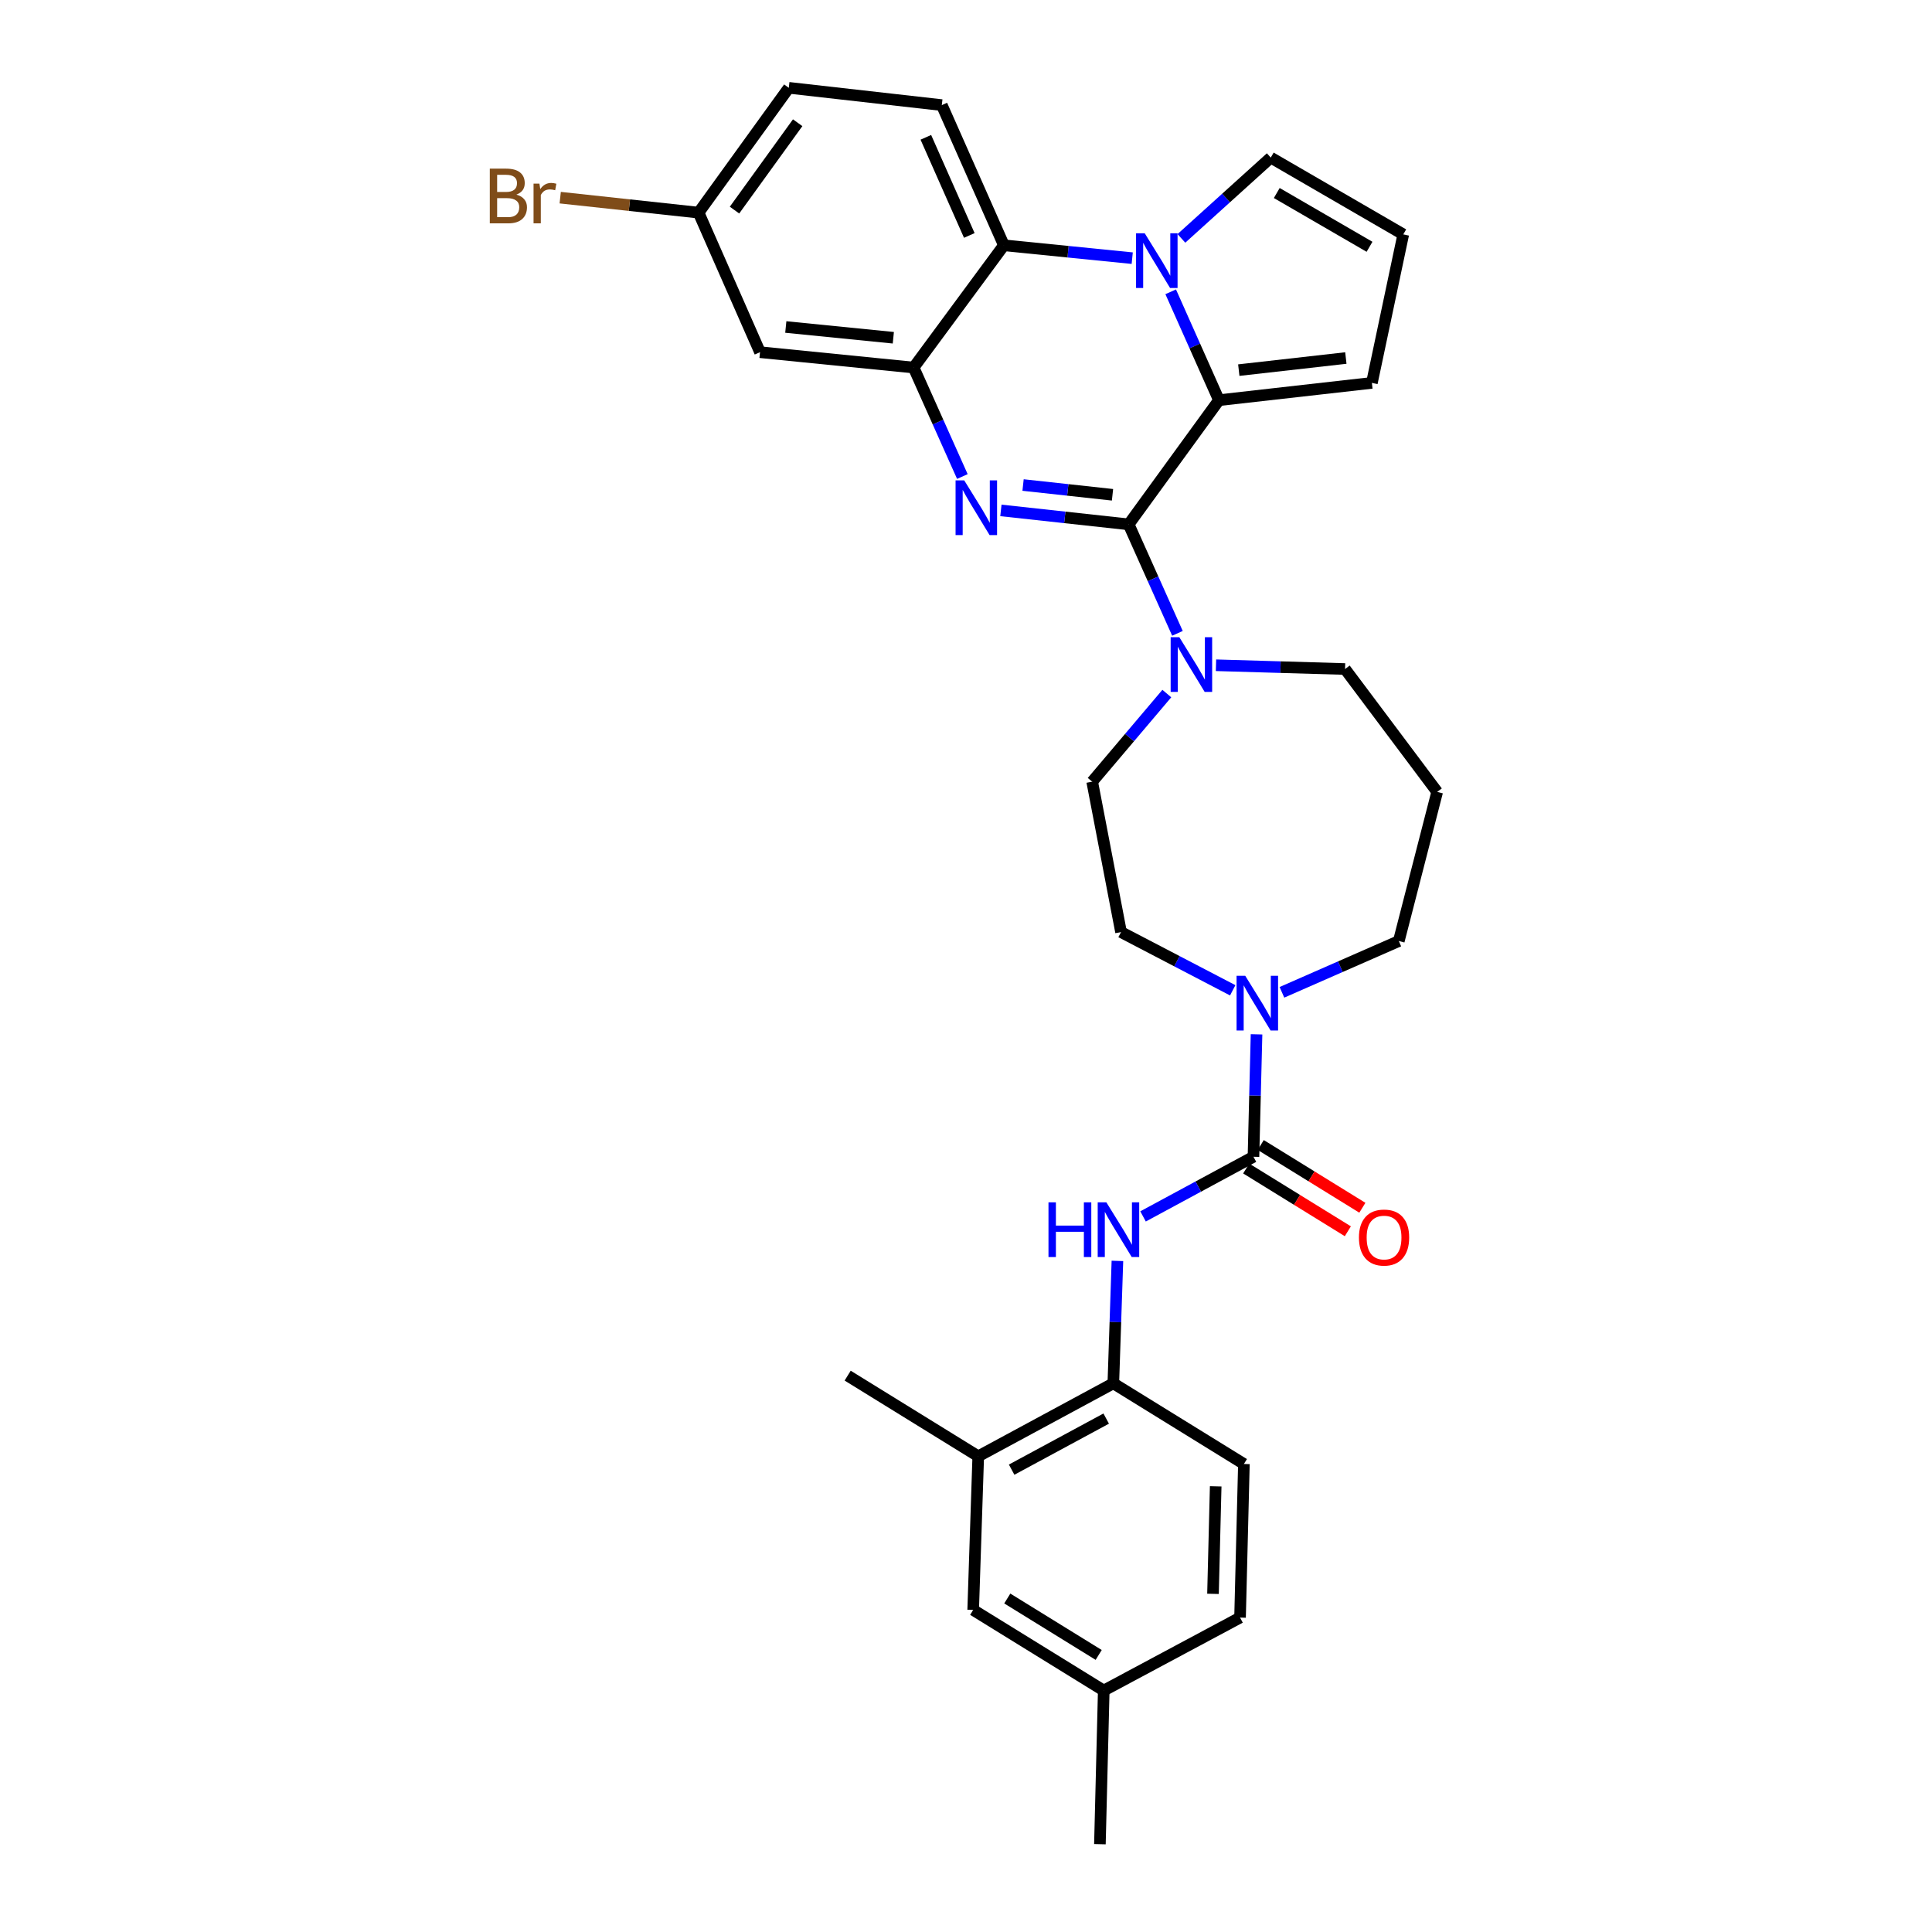 <?xml version='1.0' encoding='iso-8859-1'?>
<svg version='1.1' baseProfile='full'
              xmlns='http://www.w3.org/2000/svg'
                      xmlns:rdkit='http://www.rdkit.org/xml'
                      xmlns:xlink='http://www.w3.org/1999/xlink'
                  xml:space='preserve'
width='1000px' height='1000px' viewBox='0 0 1000 1000'>
<!-- END OF HEADER -->
<rect style='opacity:1.0;fill:#FFFFFF;stroke:none' width='1000' height='1000' x='0' y='0'> </rect>
<path class='bond-0' d='M 584.196,271.404 L 551.131,267.795' style='fill:none;fill-rule:evenodd;stroke:#000000;stroke-width:6px;stroke-linecap:butt;stroke-linejoin:miter;stroke-opacity:1' />
<path class='bond-0' d='M 551.131,267.795 L 518.066,264.186' style='fill:none;fill-rule:evenodd;stroke:#0000FF;stroke-width:6px;stroke-linecap:butt;stroke-linejoin:miter;stroke-opacity:1' />
<path class='bond-0' d='M 575.829,256.101 L 552.684,253.574' style='fill:none;fill-rule:evenodd;stroke:#000000;stroke-width:6px;stroke-linecap:butt;stroke-linejoin:miter;stroke-opacity:1' />
<path class='bond-0' d='M 552.684,253.574 L 529.538,251.048' style='fill:none;fill-rule:evenodd;stroke:#0000FF;stroke-width:6px;stroke-linecap:butt;stroke-linejoin:miter;stroke-opacity:1' />
<path class='bond-2' d='M 584.196,271.404 L 630.926,207.134' style='fill:none;fill-rule:evenodd;stroke:#000000;stroke-width:6px;stroke-linecap:butt;stroke-linejoin:miter;stroke-opacity:1' />
<path class='bond-6' d='M 584.196,271.404 L 596.819,299.61' style='fill:none;fill-rule:evenodd;stroke:#000000;stroke-width:6px;stroke-linecap:butt;stroke-linejoin:miter;stroke-opacity:1' />
<path class='bond-6' d='M 596.819,299.61 L 609.443,327.815' style='fill:none;fill-rule:evenodd;stroke:#0000FF;stroke-width:6px;stroke-linecap:butt;stroke-linejoin:miter;stroke-opacity:1' />
<path class='bond-3' d='M 498.12,246.65 L 485.503,218.448' style='fill:none;fill-rule:evenodd;stroke:#0000FF;stroke-width:6px;stroke-linecap:butt;stroke-linejoin:miter;stroke-opacity:1' />
<path class='bond-3' d='M 485.503,218.448 L 472.887,190.246' style='fill:none;fill-rule:evenodd;stroke:#000000;stroke-width:6px;stroke-linecap:butt;stroke-linejoin:miter;stroke-opacity:1' />
<path class='bond-1' d='M 605.949,151.038 L 618.438,179.086' style='fill:none;fill-rule:evenodd;stroke:#0000FF;stroke-width:6px;stroke-linecap:butt;stroke-linejoin:miter;stroke-opacity:1' />
<path class='bond-1' d='M 618.438,179.086 L 630.926,207.134' style='fill:none;fill-rule:evenodd;stroke:#000000;stroke-width:6px;stroke-linecap:butt;stroke-linejoin:miter;stroke-opacity:1' />
<path class='bond-5' d='M 586.035,133.625 L 552.822,130.293' style='fill:none;fill-rule:evenodd;stroke:#0000FF;stroke-width:6px;stroke-linecap:butt;stroke-linejoin:miter;stroke-opacity:1' />
<path class='bond-5' d='M 552.822,130.293 L 519.609,126.962' style='fill:none;fill-rule:evenodd;stroke:#000000;stroke-width:6px;stroke-linecap:butt;stroke-linejoin:miter;stroke-opacity:1' />
<path class='bond-11' d='M 611.492,123.391 L 634.616,102.479' style='fill:none;fill-rule:evenodd;stroke:#0000FF;stroke-width:6px;stroke-linecap:butt;stroke-linejoin:miter;stroke-opacity:1' />
<path class='bond-11' d='M 634.616,102.479 L 657.741,81.567' style='fill:none;fill-rule:evenodd;stroke:#000000;stroke-width:6px;stroke-linecap:butt;stroke-linejoin:miter;stroke-opacity:1' />
<path class='bond-12' d='M 630.926,207.134 L 710.089,198.186' style='fill:none;fill-rule:evenodd;stroke:#000000;stroke-width:6px;stroke-linecap:butt;stroke-linejoin:miter;stroke-opacity:1' />
<path class='bond-12' d='M 641.194,191.577 L 696.608,185.313' style='fill:none;fill-rule:evenodd;stroke:#000000;stroke-width:6px;stroke-linecap:butt;stroke-linejoin:miter;stroke-opacity:1' />
<path class='bond-10' d='M 472.887,190.246 L 393.382,182.291' style='fill:none;fill-rule:evenodd;stroke:#000000;stroke-width:6px;stroke-linecap:butt;stroke-linejoin:miter;stroke-opacity:1' />
<path class='bond-10' d='M 462.385,174.819 L 406.732,169.25' style='fill:none;fill-rule:evenodd;stroke:#000000;stroke-width:6px;stroke-linecap:butt;stroke-linejoin:miter;stroke-opacity:1' />
<path class='bond-32' d='M 472.887,190.246 L 519.609,126.962' style='fill:none;fill-rule:evenodd;stroke:#000000;stroke-width:6px;stroke-linecap:butt;stroke-linejoin:miter;stroke-opacity:1' />
<path class='bond-4' d='M 648.792,598.737 L 649.587,567.051' style='fill:none;fill-rule:evenodd;stroke:#000000;stroke-width:6px;stroke-linecap:butt;stroke-linejoin:miter;stroke-opacity:1' />
<path class='bond-4' d='M 649.587,567.051 L 650.382,535.365' style='fill:none;fill-rule:evenodd;stroke:#0000FF;stroke-width:6px;stroke-linecap:butt;stroke-linejoin:miter;stroke-opacity:1' />
<path class='bond-8' d='M 648.792,598.737 L 620.215,614.175' style='fill:none;fill-rule:evenodd;stroke:#000000;stroke-width:6px;stroke-linecap:butt;stroke-linejoin:miter;stroke-opacity:1' />
<path class='bond-8' d='M 620.215,614.175 L 591.637,629.612' style='fill:none;fill-rule:evenodd;stroke:#0000FF;stroke-width:6px;stroke-linecap:butt;stroke-linejoin:miter;stroke-opacity:1' />
<path class='bond-16' d='M 645.034,604.823 L 671.337,621.063' style='fill:none;fill-rule:evenodd;stroke:#000000;stroke-width:6px;stroke-linecap:butt;stroke-linejoin:miter;stroke-opacity:1' />
<path class='bond-16' d='M 671.337,621.063 L 697.64,637.302' style='fill:none;fill-rule:evenodd;stroke:#FF0000;stroke-width:6px;stroke-linecap:butt;stroke-linejoin:miter;stroke-opacity:1' />
<path class='bond-16' d='M 652.55,592.651 L 678.852,608.891' style='fill:none;fill-rule:evenodd;stroke:#000000;stroke-width:6px;stroke-linecap:butt;stroke-linejoin:miter;stroke-opacity:1' />
<path class='bond-16' d='M 678.852,608.891 L 705.155,625.13' style='fill:none;fill-rule:evenodd;stroke:#FF0000;stroke-width:6px;stroke-linecap:butt;stroke-linejoin:miter;stroke-opacity:1' />
<path class='bond-13' d='M 519.609,126.962 L 487.478,54.403' style='fill:none;fill-rule:evenodd;stroke:#000000;stroke-width:6px;stroke-linecap:butt;stroke-linejoin:miter;stroke-opacity:1' />
<path class='bond-13' d='M 501.709,121.87 L 479.217,71.079' style='fill:none;fill-rule:evenodd;stroke:#000000;stroke-width:6px;stroke-linecap:butt;stroke-linejoin:miter;stroke-opacity:1' />
<path class='bond-17' d='M 603.943,358.988 L 584.628,381.79' style='fill:none;fill-rule:evenodd;stroke:#0000FF;stroke-width:6px;stroke-linecap:butt;stroke-linejoin:miter;stroke-opacity:1' />
<path class='bond-17' d='M 584.628,381.79 L 565.314,404.593' style='fill:none;fill-rule:evenodd;stroke:#000000;stroke-width:6px;stroke-linecap:butt;stroke-linejoin:miter;stroke-opacity:1' />
<path class='bond-25' d='M 629.398,344.334 L 662.798,345.309' style='fill:none;fill-rule:evenodd;stroke:#0000FF;stroke-width:6px;stroke-linecap:butt;stroke-linejoin:miter;stroke-opacity:1' />
<path class='bond-25' d='M 662.798,345.309 L 696.198,346.283' style='fill:none;fill-rule:evenodd;stroke:#000000;stroke-width:6px;stroke-linecap:butt;stroke-linejoin:miter;stroke-opacity:1' />
<path class='bond-7' d='M 638.058,512.581 L 609.152,497.513' style='fill:none;fill-rule:evenodd;stroke:#0000FF;stroke-width:6px;stroke-linecap:butt;stroke-linejoin:miter;stroke-opacity:1' />
<path class='bond-7' d='M 609.152,497.513 L 580.247,482.444' style='fill:none;fill-rule:evenodd;stroke:#000000;stroke-width:6px;stroke-linecap:butt;stroke-linejoin:miter;stroke-opacity:1' />
<path class='bond-33' d='M 663.526,513.626 L 693.774,500.352' style='fill:none;fill-rule:evenodd;stroke:#0000FF;stroke-width:6px;stroke-linecap:butt;stroke-linejoin:miter;stroke-opacity:1' />
<path class='bond-33' d='M 693.774,500.352 L 724.021,487.078' style='fill:none;fill-rule:evenodd;stroke:#000000;stroke-width:6px;stroke-linecap:butt;stroke-linejoin:miter;stroke-opacity:1' />
<path class='bond-9' d='M 578.372,652.636 L 577.315,684.322' style='fill:none;fill-rule:evenodd;stroke:#0000FF;stroke-width:6px;stroke-linecap:butt;stroke-linejoin:miter;stroke-opacity:1' />
<path class='bond-9' d='M 577.315,684.322 L 576.257,716.007' style='fill:none;fill-rule:evenodd;stroke:#000000;stroke-width:6px;stroke-linecap:butt;stroke-linejoin:miter;stroke-opacity:1' />
<path class='bond-14' d='M 576.257,716.007 L 506.337,753.773' style='fill:none;fill-rule:evenodd;stroke:#000000;stroke-width:6px;stroke-linecap:butt;stroke-linejoin:miter;stroke-opacity:1' />
<path class='bond-14' d='M 572.567,734.259 L 523.623,760.695' style='fill:none;fill-rule:evenodd;stroke:#000000;stroke-width:6px;stroke-linecap:butt;stroke-linejoin:miter;stroke-opacity:1' />
<path class='bond-20' d='M 576.257,716.007 L 643.841,757.755' style='fill:none;fill-rule:evenodd;stroke:#000000;stroke-width:6px;stroke-linecap:butt;stroke-linejoin:miter;stroke-opacity:1' />
<path class='bond-21' d='M 393.382,182.291 L 361.585,110.058' style='fill:none;fill-rule:evenodd;stroke:#000000;stroke-width:6px;stroke-linecap:butt;stroke-linejoin:miter;stroke-opacity:1' />
<path class='bond-31' d='M 657.741,81.567 L 726.326,121.327' style='fill:none;fill-rule:evenodd;stroke:#000000;stroke-width:6px;stroke-linecap:butt;stroke-linejoin:miter;stroke-opacity:1' />
<path class='bond-31' d='M 660.854,99.907 L 708.863,127.739' style='fill:none;fill-rule:evenodd;stroke:#000000;stroke-width:6px;stroke-linecap:butt;stroke-linejoin:miter;stroke-opacity:1' />
<path class='bond-15' d='M 710.089,198.186 L 726.326,121.327' style='fill:none;fill-rule:evenodd;stroke:#000000;stroke-width:6px;stroke-linecap:butt;stroke-linejoin:miter;stroke-opacity:1' />
<path class='bond-23' d='M 487.478,54.403 L 408.283,45.455' style='fill:none;fill-rule:evenodd;stroke:#000000;stroke-width:6px;stroke-linecap:butt;stroke-linejoin:miter;stroke-opacity:1' />
<path class='bond-19' d='M 506.337,753.773 L 503.714,833.294' style='fill:none;fill-rule:evenodd;stroke:#000000;stroke-width:6px;stroke-linecap:butt;stroke-linejoin:miter;stroke-opacity:1' />
<path class='bond-29' d='M 506.337,753.773 L 438.753,712.026' style='fill:none;fill-rule:evenodd;stroke:#000000;stroke-width:6px;stroke-linecap:butt;stroke-linejoin:miter;stroke-opacity:1' />
<path class='bond-18' d='M 565.314,404.593 L 580.247,482.444' style='fill:none;fill-rule:evenodd;stroke:#000000;stroke-width:6px;stroke-linecap:butt;stroke-linejoin:miter;stroke-opacity:1' />
<path class='bond-35' d='M 503.714,833.294 L 571.298,875.025' style='fill:none;fill-rule:evenodd;stroke:#000000;stroke-width:6px;stroke-linecap:butt;stroke-linejoin:miter;stroke-opacity:1' />
<path class='bond-35' d='M 521.367,827.382 L 568.676,856.593' style='fill:none;fill-rule:evenodd;stroke:#000000;stroke-width:6px;stroke-linecap:butt;stroke-linejoin:miter;stroke-opacity:1' />
<path class='bond-27' d='M 643.841,757.755 L 641.846,837.259' style='fill:none;fill-rule:evenodd;stroke:#000000;stroke-width:6px;stroke-linecap:butt;stroke-linejoin:miter;stroke-opacity:1' />
<path class='bond-27' d='M 629.241,769.321 L 627.845,824.975' style='fill:none;fill-rule:evenodd;stroke:#000000;stroke-width:6px;stroke-linecap:butt;stroke-linejoin:miter;stroke-opacity:1' />
<path class='bond-28' d='M 361.585,110.058 L 325.774,106.182' style='fill:none;fill-rule:evenodd;stroke:#000000;stroke-width:6px;stroke-linecap:butt;stroke-linejoin:miter;stroke-opacity:1' />
<path class='bond-28' d='M 325.774,106.182 L 289.964,102.306' style='fill:none;fill-rule:evenodd;stroke:#7F4C19;stroke-width:6px;stroke-linecap:butt;stroke-linejoin:miter;stroke-opacity:1' />
<path class='bond-34' d='M 361.585,110.058 L 408.283,45.455' style='fill:none;fill-rule:evenodd;stroke:#000000;stroke-width:6px;stroke-linecap:butt;stroke-linejoin:miter;stroke-opacity:1' />
<path class='bond-34' d='M 380.183,108.748 L 412.872,63.525' style='fill:none;fill-rule:evenodd;stroke:#000000;stroke-width:6px;stroke-linecap:butt;stroke-linejoin:miter;stroke-opacity:1' />
<path class='bond-22' d='M 743.881,409.886 L 696.198,346.283' style='fill:none;fill-rule:evenodd;stroke:#000000;stroke-width:6px;stroke-linecap:butt;stroke-linejoin:miter;stroke-opacity:1' />
<path class='bond-26' d='M 743.881,409.886 L 724.021,487.078' style='fill:none;fill-rule:evenodd;stroke:#000000;stroke-width:6px;stroke-linecap:butt;stroke-linejoin:miter;stroke-opacity:1' />
<path class='bond-24' d='M 571.298,875.025 L 641.846,837.259' style='fill:none;fill-rule:evenodd;stroke:#000000;stroke-width:6px;stroke-linecap:butt;stroke-linejoin:miter;stroke-opacity:1' />
<path class='bond-30' d='M 571.298,875.025 L 569.311,954.545' style='fill:none;fill-rule:evenodd;stroke:#000000;stroke-width:6px;stroke-linecap:butt;stroke-linejoin:miter;stroke-opacity:1' />
<path  class='atom-1' d='M 499.083 248.637
L 508.363 263.637
Q 509.283 265.117, 510.763 267.797
Q 512.243 270.477, 512.323 270.637
L 512.323 248.637
L 516.083 248.637
L 516.083 276.957
L 512.203 276.957
L 502.243 260.557
Q 501.083 258.637, 499.843 256.437
Q 498.643 254.237, 498.283 253.557
L 498.283 276.957
L 494.603 276.957
L 494.603 248.637
L 499.083 248.637
' fill='#0000FF'/>
<path  class='atom-2' d='M 592.504 120.741
L 601.784 135.741
Q 602.704 137.221, 604.184 139.901
Q 605.664 142.581, 605.744 142.741
L 605.744 120.741
L 609.504 120.741
L 609.504 149.061
L 605.624 149.061
L 595.664 132.661
Q 594.504 130.741, 593.264 128.541
Q 592.064 126.341, 591.704 125.661
L 591.704 149.061
L 588.024 149.061
L 588.024 120.741
L 592.504 120.741
' fill='#0000FF'/>
<path  class='atom-7' d='M 610.409 329.803
L 619.689 344.803
Q 620.609 346.283, 622.089 348.963
Q 623.569 351.643, 623.649 351.803
L 623.649 329.803
L 627.409 329.803
L 627.409 358.123
L 623.529 358.123
L 613.569 341.723
Q 612.409 339.803, 611.169 337.603
Q 609.969 335.403, 609.609 334.723
L 609.609 358.123
L 605.929 358.123
L 605.929 329.803
L 610.409 329.803
' fill='#0000FF'/>
<path  class='atom-8' d='M 644.527 505.057
L 653.807 520.057
Q 654.727 521.537, 656.207 524.217
Q 657.687 526.897, 657.767 527.057
L 657.767 505.057
L 661.527 505.057
L 661.527 533.377
L 657.647 533.377
L 647.687 516.977
Q 646.527 515.057, 645.287 512.857
Q 644.087 510.657, 643.727 509.977
L 643.727 533.377
L 640.047 533.377
L 640.047 505.057
L 644.527 505.057
' fill='#0000FF'/>
<path  class='atom-9' d='M 542.691 622.327
L 546.531 622.327
L 546.531 634.367
L 561.011 634.367
L 561.011 622.327
L 564.851 622.327
L 564.851 650.647
L 561.011 650.647
L 561.011 637.567
L 546.531 637.567
L 546.531 650.647
L 542.691 650.647
L 542.691 622.327
' fill='#0000FF'/>
<path  class='atom-9' d='M 572.651 622.327
L 581.931 637.327
Q 582.851 638.807, 584.331 641.487
Q 585.811 644.167, 585.891 644.327
L 585.891 622.327
L 589.651 622.327
L 589.651 650.647
L 585.771 650.647
L 575.811 634.247
Q 574.651 632.327, 573.411 630.127
Q 572.211 627.927, 571.851 627.247
L 571.851 650.647
L 568.171 650.647
L 568.171 622.327
L 572.651 622.327
' fill='#0000FF'/>
<path  class='atom-17' d='M 703.384 640.548
Q 703.384 633.748, 706.744 629.948
Q 710.104 626.148, 716.384 626.148
Q 722.664 626.148, 726.024 629.948
Q 729.384 633.748, 729.384 640.548
Q 729.384 647.428, 725.984 651.348
Q 722.584 655.228, 716.384 655.228
Q 710.144 655.228, 706.744 651.348
Q 703.384 647.468, 703.384 640.548
M 716.384 652.028
Q 720.704 652.028, 723.024 649.148
Q 725.384 646.228, 725.384 640.548
Q 725.384 634.988, 723.024 632.188
Q 720.704 629.348, 716.384 629.348
Q 712.064 629.348, 709.704 632.148
Q 707.384 634.948, 707.384 640.548
Q 707.384 646.268, 709.704 649.148
Q 712.064 652.028, 716.384 652.028
' fill='#FF0000'/>
<path  class='atom-29' d='M 267.284 100.731
Q 270.004 101.491, 271.364 103.171
Q 272.764 104.811, 272.764 107.251
Q 272.764 111.171, 270.244 113.411
Q 267.764 115.611, 263.044 115.611
L 253.524 115.611
L 253.524 87.291
L 261.884 87.291
Q 266.724 87.291, 269.164 89.251
Q 271.604 91.211, 271.604 94.811
Q 271.604 99.091, 267.284 100.731
M 257.324 90.491
L 257.324 99.371
L 261.884 99.371
Q 264.684 99.371, 266.124 98.251
Q 267.604 97.091, 267.604 94.811
Q 267.604 90.491, 261.884 90.491
L 257.324 90.491
M 263.044 112.411
Q 265.804 112.411, 267.284 111.091
Q 268.764 109.771, 268.764 107.251
Q 268.764 104.931, 267.124 103.771
Q 265.524 102.571, 262.444 102.571
L 257.324 102.571
L 257.324 112.411
L 263.044 112.411
' fill='#7F4C19'/>
<path  class='atom-29' d='M 279.204 95.051
L 279.644 97.891
Q 281.804 94.691, 285.324 94.691
Q 286.444 94.691, 287.964 95.091
L 287.364 98.451
Q 285.644 98.051, 284.684 98.051
Q 283.004 98.051, 281.884 98.731
Q 280.804 99.371, 279.924 100.931
L 279.924 115.611
L 276.164 115.611
L 276.164 95.051
L 279.204 95.051
' fill='#7F4C19'/>
</svg>
